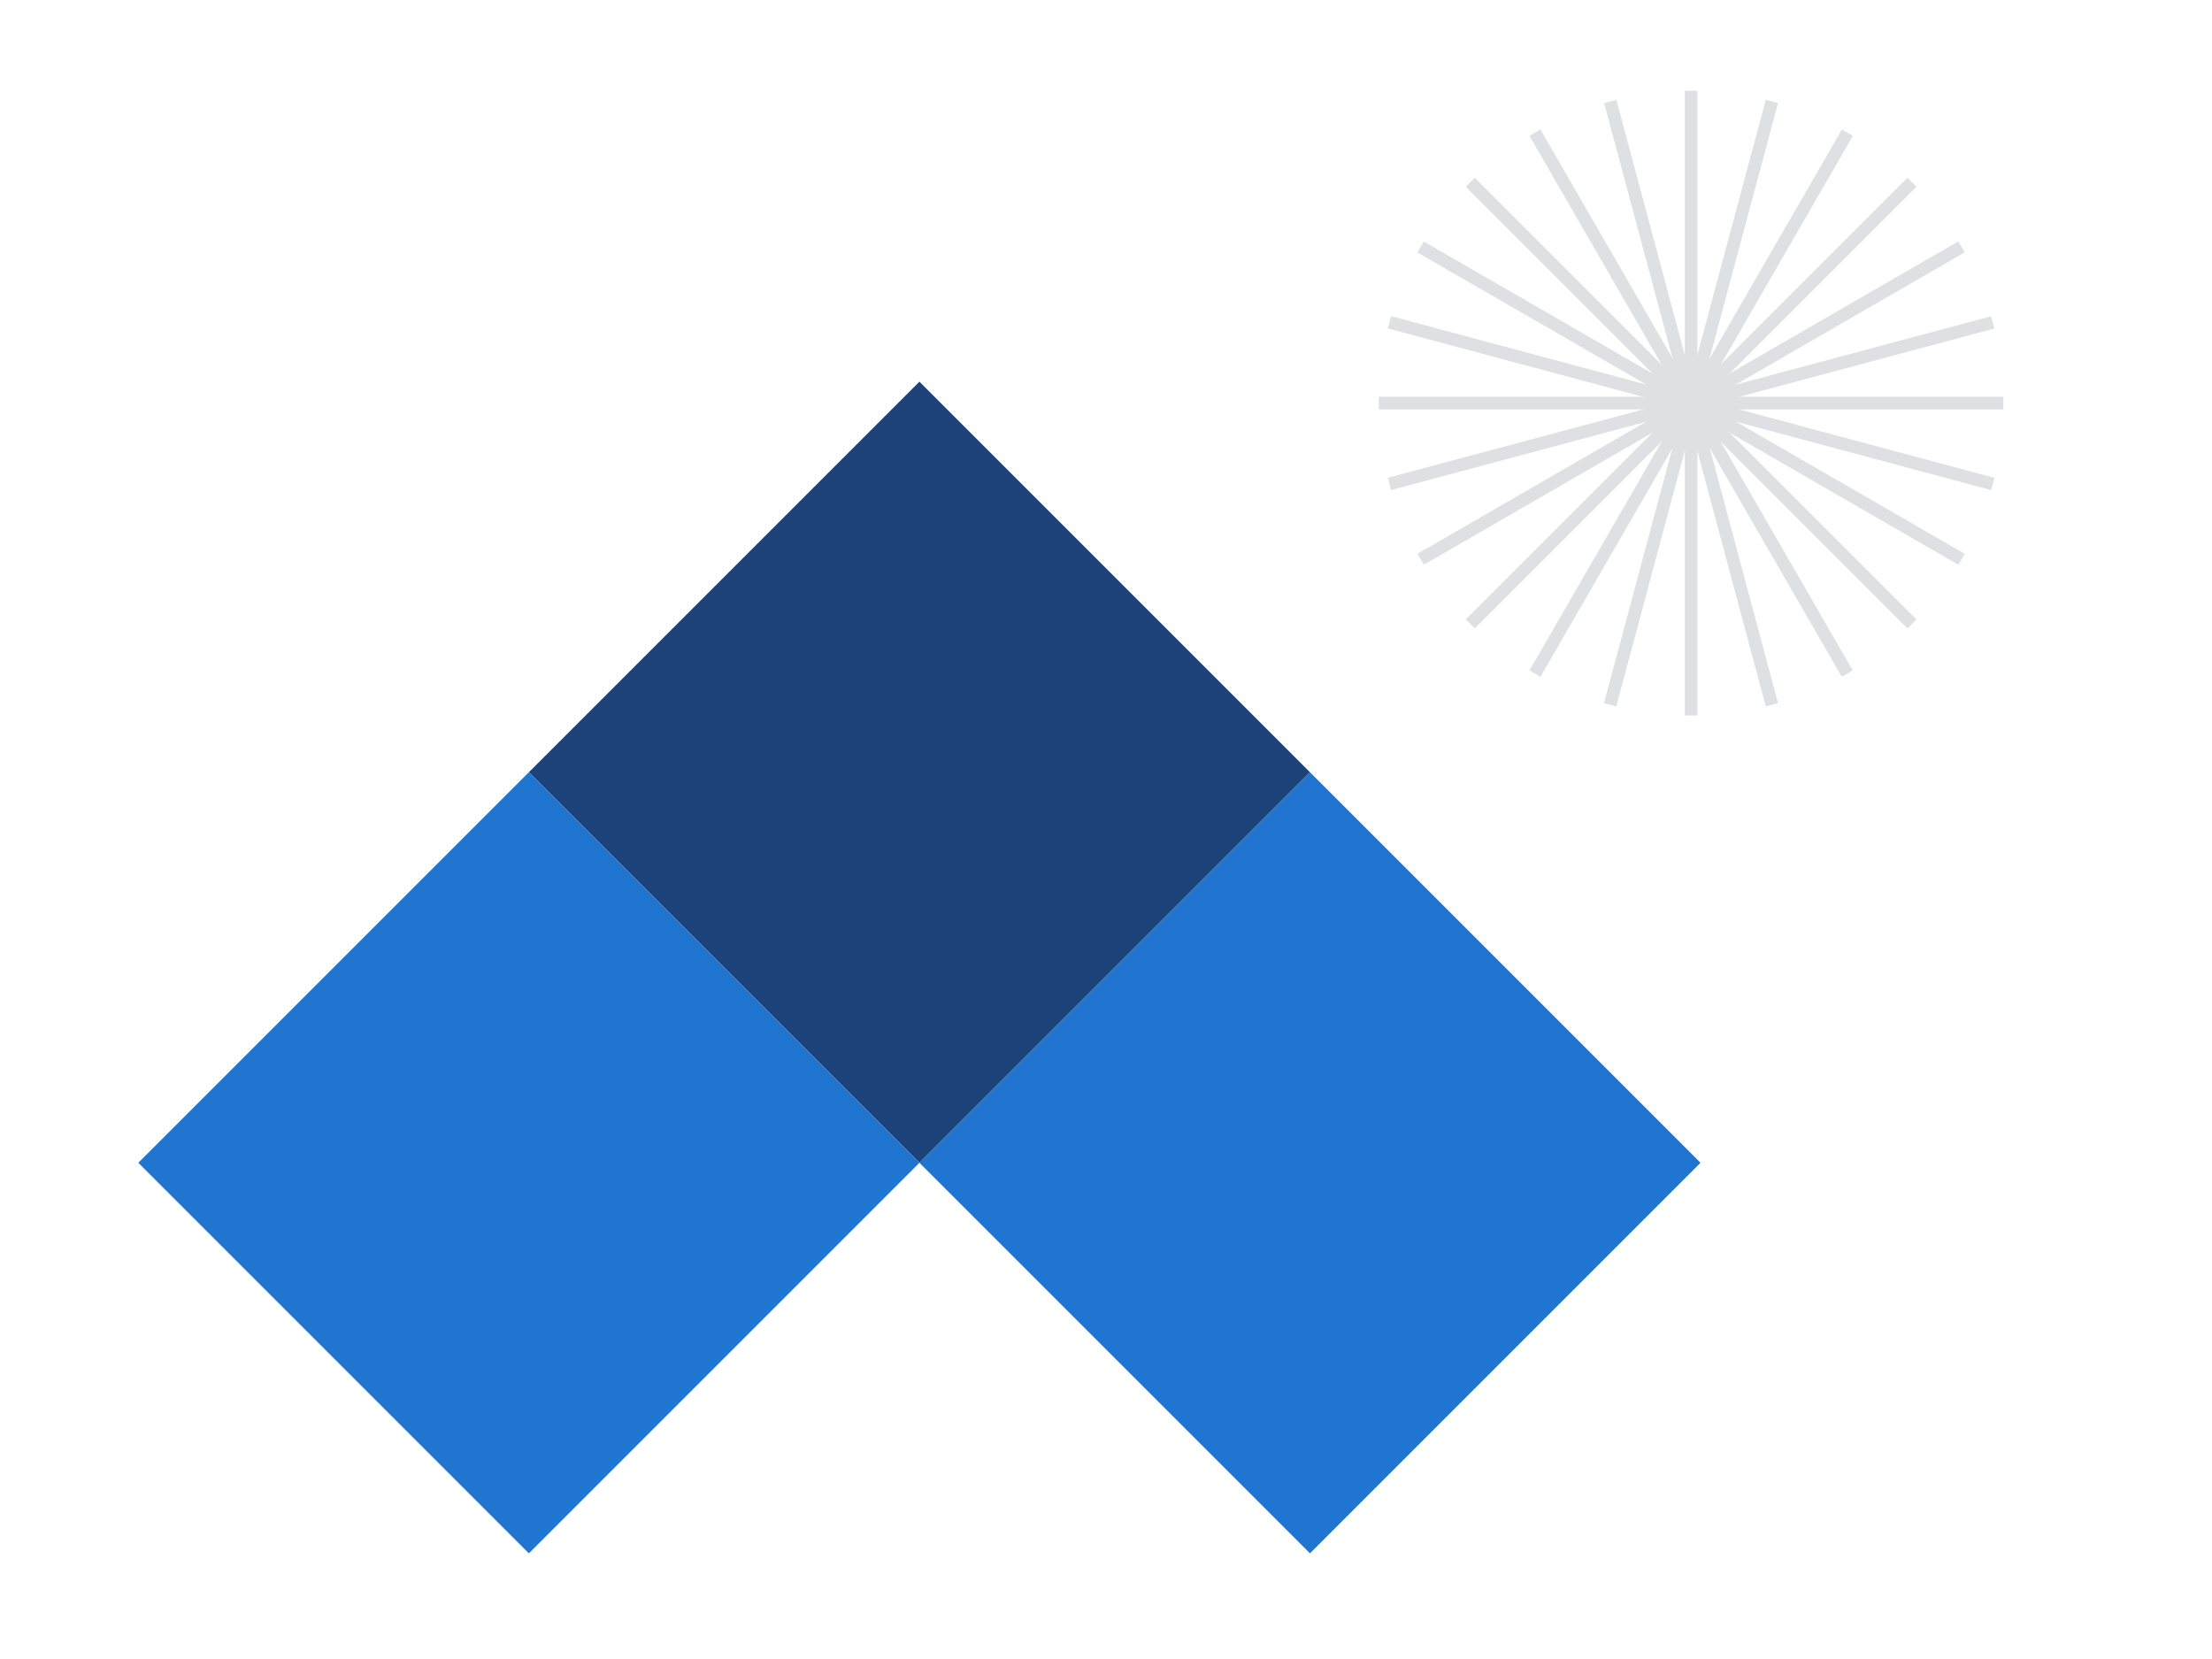 <?xml version="1.0" encoding="UTF-8"?><svg id="Layer_1" xmlns="http://www.w3.org/2000/svg" width="1600" height="1200" viewBox="0 0 1600 1200"><rect x="1218.64" y="65.7" width="9.17" height="451.79" fill="#dee0e3" stroke-width="0"/><rect x="1218.63" y="65.7" width="9.17" height="451.79" transform="translate(-33.79 326.53) rotate(-15)" fill="#dee0e3" stroke-width="0"/><rect x="1218.64" y="65.7" width="9.17" height="451.79" transform="translate(18.08 650.67) rotate(-30)" fill="#dee0e3" stroke-width="0"/><rect x="1218.64" y="65.7" width="9.17" height="451.79" transform="translate(152.08 950.35) rotate(-45)" fill="#dee0e3" stroke-width="0"/><rect x="1218.63" y="65.7" width="9.17" height="451.79" transform="translate(359.08 1205.14) rotate(-60)" fill="#dee0e3" stroke-width="0"/><rect x="1218.64" y="65.7" width="9.17" height="451.79" transform="translate(624.97 1397.66) rotate(-75)" fill="#dee0e3" stroke-width="0"/><rect x="997.32" y="287.01" width="451.79" height="9.17" fill="#dee0e3" stroke-width="0"/><rect x="997.32" y="287.01" width="451.79" height="9.17" transform="translate(-33.8 326.33) rotate(-14.99)" fill="#dee0e3" stroke-width="0"/><rect x="997.33" y="287.01" width="451.79" height="9.17" transform="translate(18.13 650.83) rotate(-30.01)" fill="#dee0e3" stroke-width="0"/><rect x="997.33" y="287.01" width="451.79" height="9.17" transform="translate(152.08 950.35) rotate(-45)" fill="#dee0e3" stroke-width="0"/><rect x="997.33" y="287.01" width="451.79" height="9.17" transform="translate(358.97 1205.03) rotate(-59.99)" fill="#dee0e3" stroke-width="0"/><rect x="997.32" y="287.01" width="451.79" height="9.17" transform="translate(624.72 1397.53) rotate(-74.99)" fill="#dee0e3" stroke-width="0"/><rect x="465.28" y="358.81" width="399.52" height="399.52" transform="translate(-200.18 633.86) rotate(-45)" fill="#1b4379" stroke-width="0"/><rect x="747.78" y="641.31" width="399.52" height="399.52" transform="translate(-317.2 916.36) rotate(-45)" fill="#1f75d0" stroke-width="0"/><rect x="182.78" y="641.31" width="399.52" height="399.52" transform="translate(-482.68 516.84) rotate(-45)" fill="#1f75d0" stroke-width="0"/></svg>